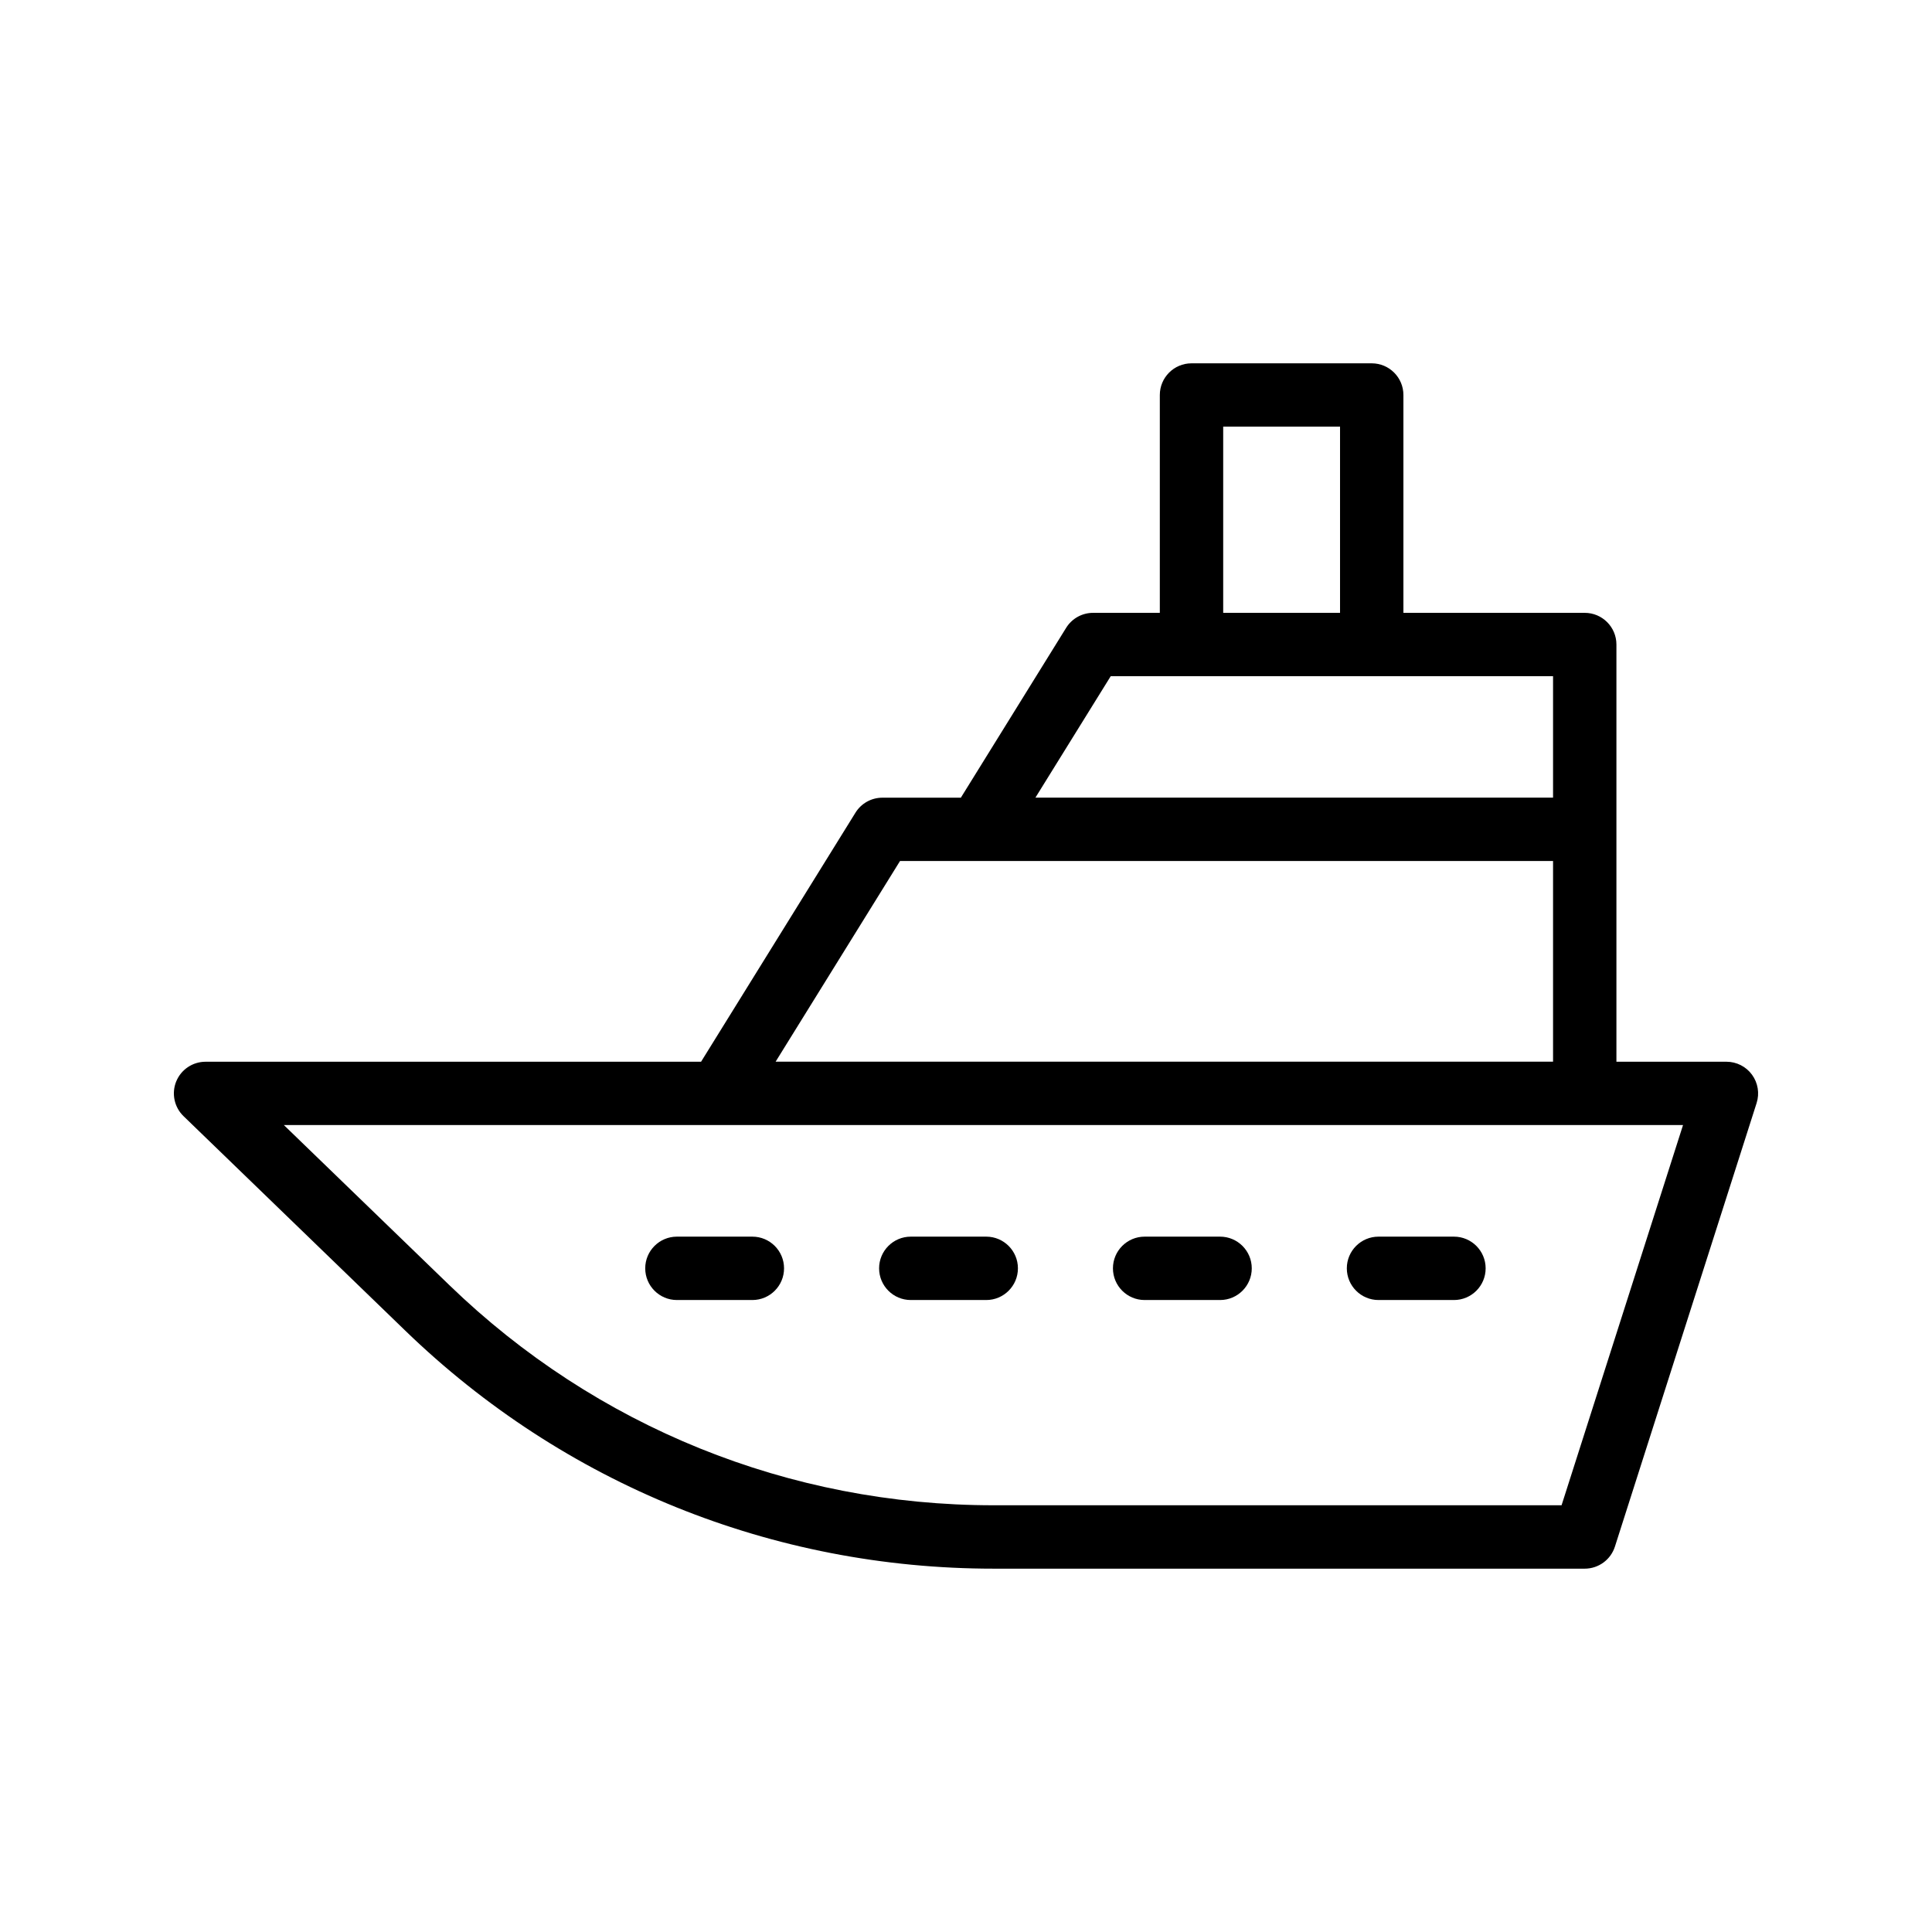 <?xml version="1.0" encoding="UTF-8"?>
<!-- Uploaded to: ICON Repo, www.iconrepo.com, Generator: ICON Repo Mixer Tools -->
<svg fill="#000000" width="800px" height="800px" version="1.1" viewBox="144 144 512 512" xmlns="http://www.w3.org/2000/svg">
 <g>
  <path d="m190.69 430.61c-1.277 3.172-0.512 6.805 1.949 9.184l58.762 56.84c42.043 40.676 97.418 63.078 155.92 63.078h156.65c3.652 0 6.887-2.363 8-5.844l37.551-117.55c0.816-2.555 0.359-5.344-1.219-7.508-1.578-2.164-4.098-3.441-6.777-3.441h-29.156v-110.56c0-4.637-3.758-8.398-8.398-8.398h-48.051v-57.727c0-4.637-3.758-8.398-8.398-8.398h-47.758c-4.637 0-8.398 3.758-8.398 8.398v57.727h-17.688c-2.906 0-5.606 1.5-7.137 3.973l-27.902 45.012h-20.793c-2.906 0-5.606 1.5-7.137 3.973l-40.918 66.004h-131.31c-3.426 0-6.504 2.074-7.789 5.246zm277.47-173.54h30.965v49.332h-30.965zm-29.805 66.125h117.22v32.188h-137.18zm-55.84 48.98h173.06v53.18l-206.03 0.004zm-48.055 69.977h255.56l-32.188 100.76h-150.52c-54.125 0-105.36-20.727-144.25-58.355l-43.84-42.406z"/>
  <path d="m323.39 488.52h19.992c4.637 0 8.398-3.758 8.398-8.398 0-4.637-3.758-8.398-8.398-8.398h-19.992c-4.637 0-8.398 3.758-8.398 8.398 0 4.637 3.762 8.398 8.398 8.398z"/>
  <path d="m385.37 488.52h19.992c4.637 0 8.398-3.758 8.398-8.398 0-4.637-3.758-8.398-8.398-8.398h-19.992c-4.637 0-8.398 3.758-8.398 8.398 0 4.637 3.758 8.398 8.398 8.398z"/>
  <path d="m447.34 488.52h19.992c4.637 0 8.398-3.758 8.398-8.398 0-4.637-3.758-8.398-8.398-8.398h-19.992c-4.637 0-8.398 3.758-8.398 8.398 0.004 4.637 3.762 8.398 8.398 8.398z"/>
  <path d="m509.32 488.52h19.992c4.637 0 8.398-3.758 8.398-8.398 0-4.637-3.758-8.398-8.398-8.398h-19.992c-4.637 0-8.398 3.758-8.398 8.398 0.004 4.637 3.762 8.398 8.398 8.398z"/>
 </g>
</svg>